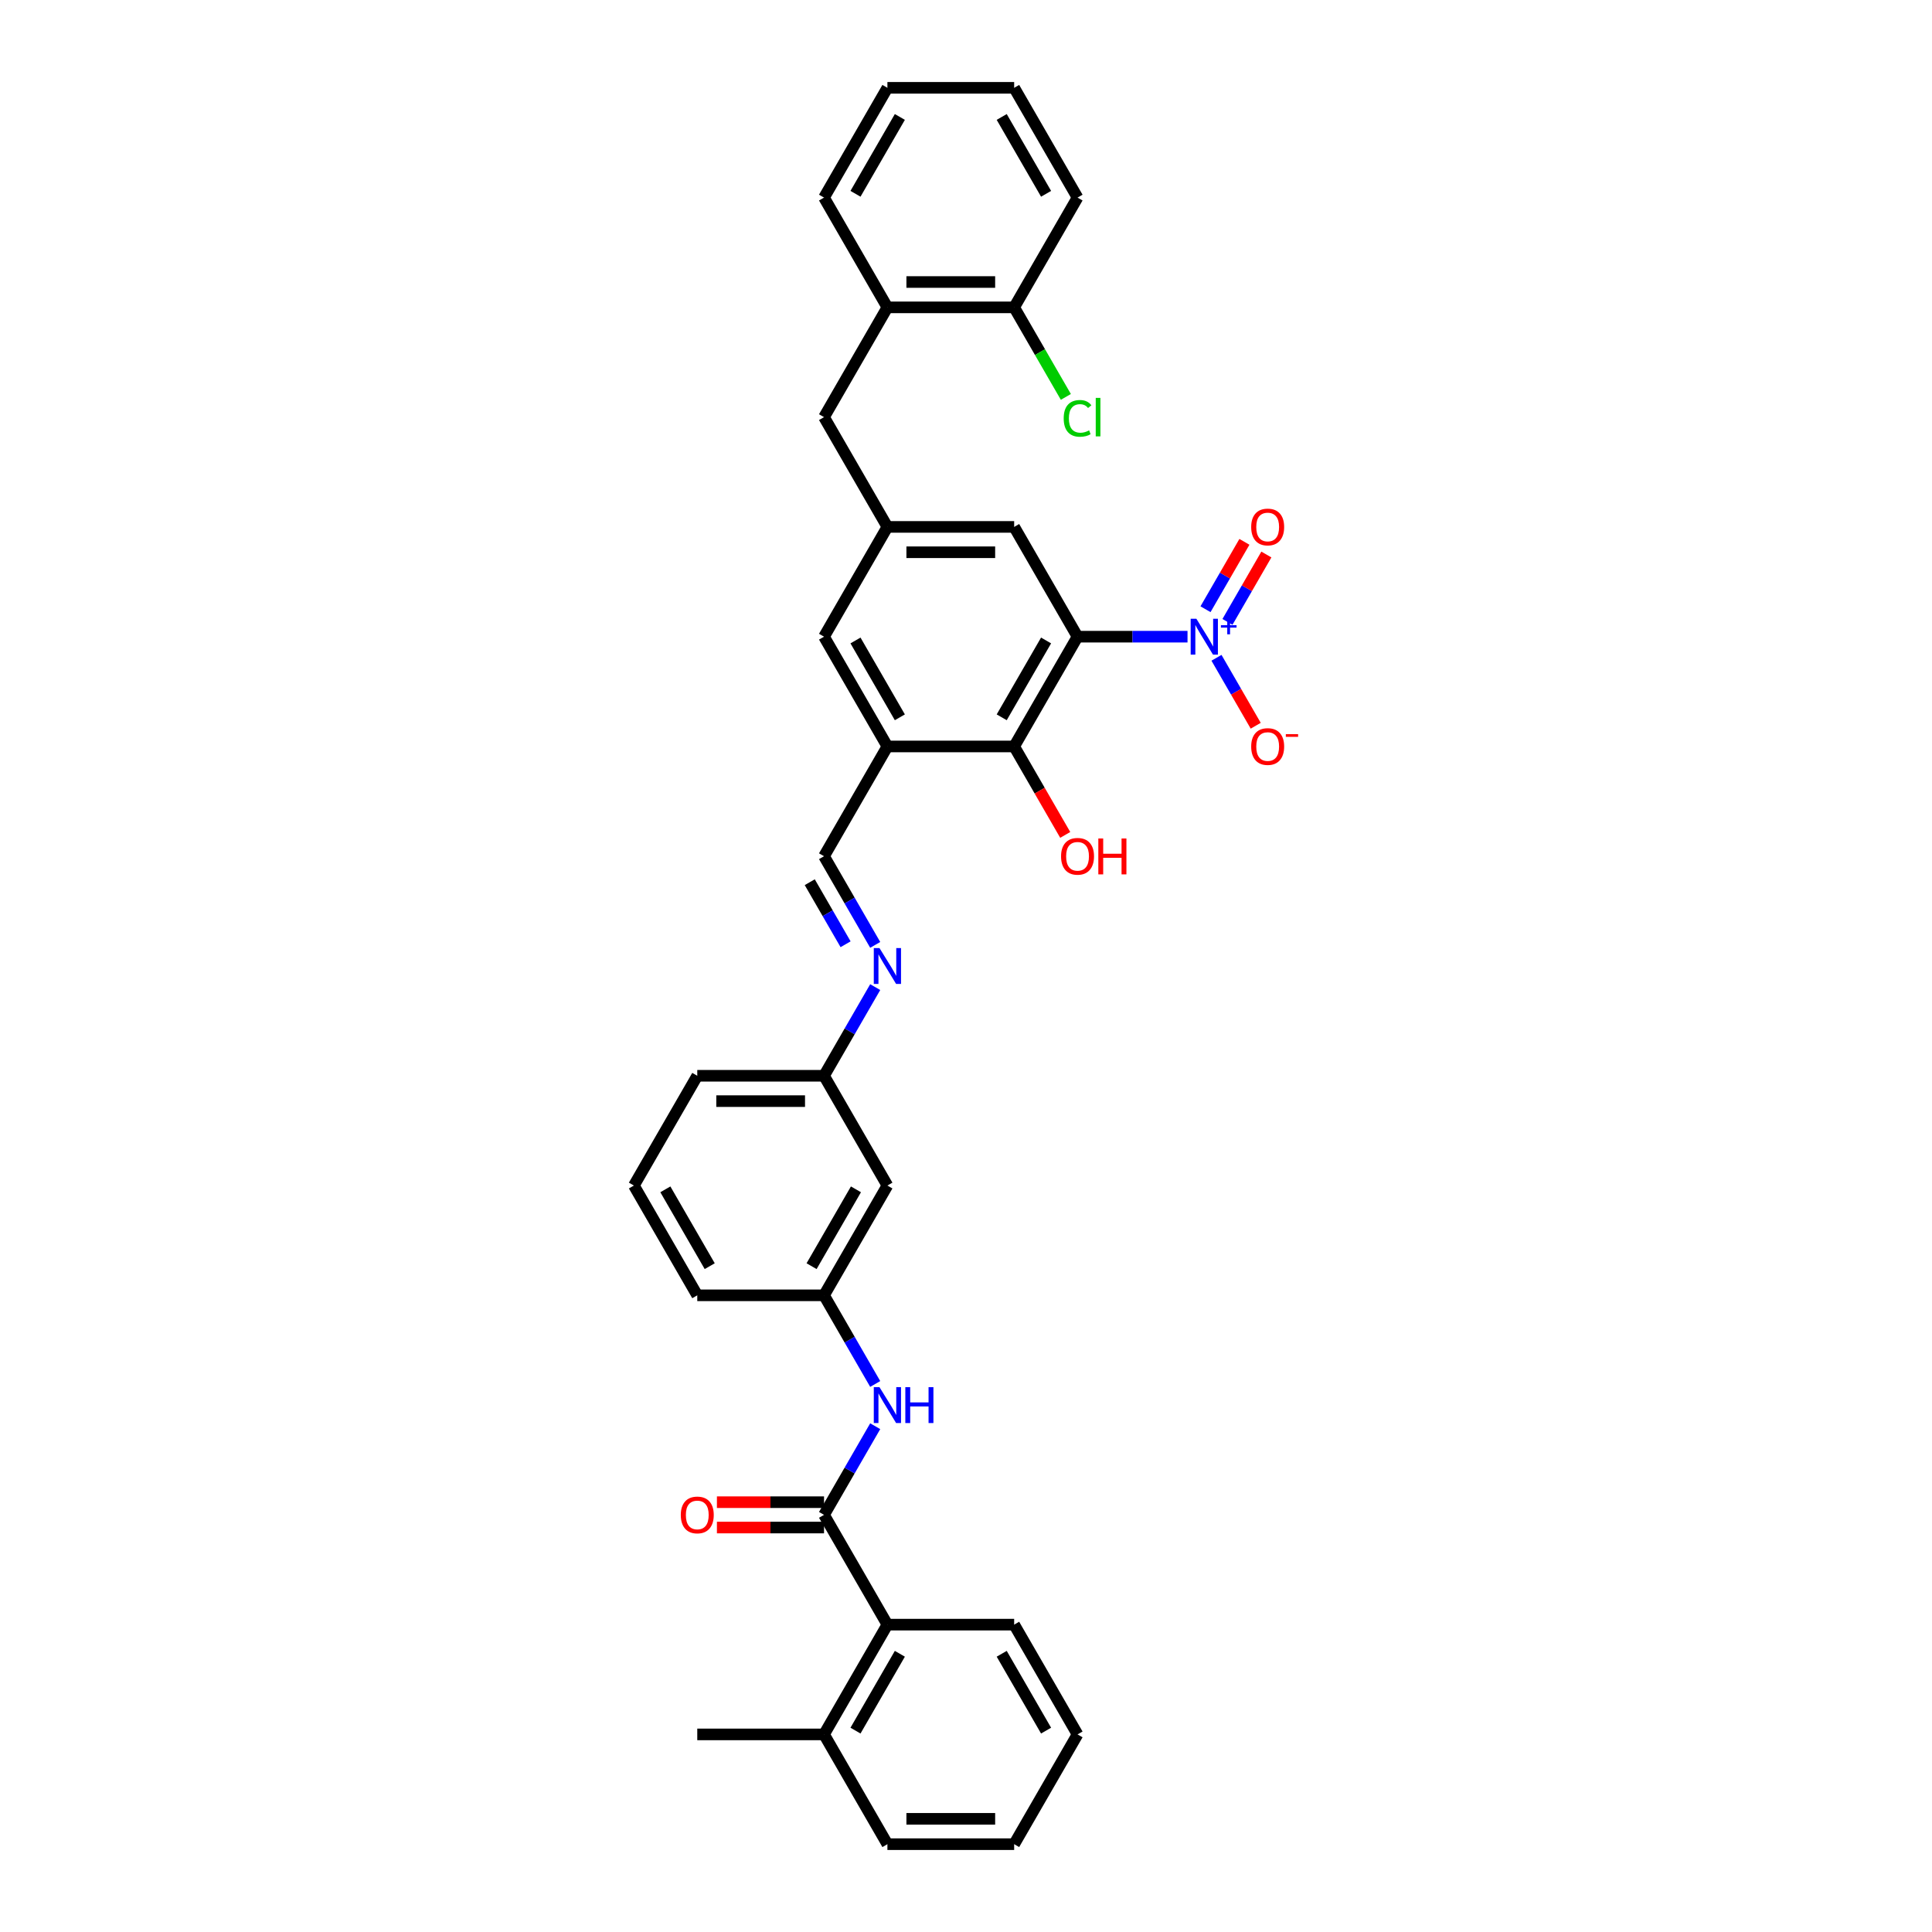 <?xml version='1.0' encoding='iso-8859-1'?>
<svg version='1.1' baseProfile='full'
              xmlns='http://www.w3.org/2000/svg'
                      xmlns:rdkit='http://www.rdkit.org/xml'
                      xmlns:xlink='http://www.w3.org/1999/xlink'
                  xml:space='preserve'
width='1000px' height='1000px' viewBox='0 0 1000 1000'>
<!-- END OF HEADER -->
<rect style='opacity:1.0;fill:#FFFFFF;stroke:none' width='1000' height='1000' x='0' y='0'> </rect>
<path class='bond-0' d='M 557.732,329.545 L 586.193,329.545' style='fill:none;fill-rule:evenodd;stroke:#000000;stroke-width:6px;stroke-linecap:butt;stroke-linejoin:miter;stroke-opacity:1' />
<path class='bond-0' d='M 586.193,329.545 L 614.654,329.545' style='fill:none;fill-rule:evenodd;stroke:#0000FF;stroke-width:6px;stroke-linecap:butt;stroke-linejoin:miter;stroke-opacity:1' />
<path class='bond-2' d='M 557.732,329.545 L 524.928,386.364' style='fill:none;fill-rule:evenodd;stroke:#000000;stroke-width:6px;stroke-linecap:butt;stroke-linejoin:miter;stroke-opacity:1' />
<path class='bond-2' d='M 541.448,331.507 L 518.485,371.28' style='fill:none;fill-rule:evenodd;stroke:#000000;stroke-width:6px;stroke-linecap:butt;stroke-linejoin:miter;stroke-opacity:1' />
<path class='bond-7' d='M 557.732,329.545 L 524.928,272.727' style='fill:none;fill-rule:evenodd;stroke:#000000;stroke-width:6px;stroke-linecap:butt;stroke-linejoin:miter;stroke-opacity:1' />
<path class='bond-10' d='M 629.651,340.476 L 639.803,358.06' style='fill:none;fill-rule:evenodd;stroke:#0000FF;stroke-width:6px;stroke-linecap:butt;stroke-linejoin:miter;stroke-opacity:1' />
<path class='bond-10' d='M 639.803,358.06 L 649.955,375.644' style='fill:none;fill-rule:evenodd;stroke:#FF0000;stroke-width:6px;stroke-linecap:butt;stroke-linejoin:miter;stroke-opacity:1' />
<path class='bond-12' d='M 635.333,321.896 L 645.401,304.456' style='fill:none;fill-rule:evenodd;stroke:#0000FF;stroke-width:6px;stroke-linecap:butt;stroke-linejoin:miter;stroke-opacity:1' />
<path class='bond-12' d='M 645.401,304.456 L 655.47,287.016' style='fill:none;fill-rule:evenodd;stroke:#FF0000;stroke-width:6px;stroke-linecap:butt;stroke-linejoin:miter;stroke-opacity:1' />
<path class='bond-12' d='M 623.969,315.335 L 634.038,297.895' style='fill:none;fill-rule:evenodd;stroke:#0000FF;stroke-width:6px;stroke-linecap:butt;stroke-linejoin:miter;stroke-opacity:1' />
<path class='bond-12' d='M 634.038,297.895 L 644.107,280.455' style='fill:none;fill-rule:evenodd;stroke:#FF0000;stroke-width:6px;stroke-linecap:butt;stroke-linejoin:miter;stroke-opacity:1' />
<path class='bond-1' d='M 426.516,784.091 L 439.763,761.147' style='fill:none;fill-rule:evenodd;stroke:#000000;stroke-width:6px;stroke-linecap:butt;stroke-linejoin:miter;stroke-opacity:1' />
<path class='bond-1' d='M 439.763,761.147 L 453.01,738.203' style='fill:none;fill-rule:evenodd;stroke:#0000FF;stroke-width:6px;stroke-linecap:butt;stroke-linejoin:miter;stroke-opacity:1' />
<path class='bond-5' d='M 426.516,784.091 L 459.32,840.909' style='fill:none;fill-rule:evenodd;stroke:#000000;stroke-width:6px;stroke-linecap:butt;stroke-linejoin:miter;stroke-opacity:1' />
<path class='bond-15' d='M 426.516,777.53 L 398.797,777.53' style='fill:none;fill-rule:evenodd;stroke:#000000;stroke-width:6px;stroke-linecap:butt;stroke-linejoin:miter;stroke-opacity:1' />
<path class='bond-15' d='M 398.797,777.53 L 371.077,777.53' style='fill:none;fill-rule:evenodd;stroke:#FF0000;stroke-width:6px;stroke-linecap:butt;stroke-linejoin:miter;stroke-opacity:1' />
<path class='bond-15' d='M 426.516,790.652 L 398.797,790.652' style='fill:none;fill-rule:evenodd;stroke:#000000;stroke-width:6px;stroke-linecap:butt;stroke-linejoin:miter;stroke-opacity:1' />
<path class='bond-15' d='M 398.797,790.652 L 371.077,790.652' style='fill:none;fill-rule:evenodd;stroke:#FF0000;stroke-width:6px;stroke-linecap:butt;stroke-linejoin:miter;stroke-opacity:1' />
<path class='bond-3' d='M 524.928,386.364 L 459.32,386.364' style='fill:none;fill-rule:evenodd;stroke:#000000;stroke-width:6px;stroke-linecap:butt;stroke-linejoin:miter;stroke-opacity:1' />
<path class='bond-21' d='M 524.928,386.364 L 538.145,409.255' style='fill:none;fill-rule:evenodd;stroke:#000000;stroke-width:6px;stroke-linecap:butt;stroke-linejoin:miter;stroke-opacity:1' />
<path class='bond-21' d='M 538.145,409.255 L 551.361,432.147' style='fill:none;fill-rule:evenodd;stroke:#FF0000;stroke-width:6px;stroke-linecap:butt;stroke-linejoin:miter;stroke-opacity:1' />
<path class='bond-6' d='M 459.32,386.364 L 426.516,443.182' style='fill:none;fill-rule:evenodd;stroke:#000000;stroke-width:6px;stroke-linecap:butt;stroke-linejoin:miter;stroke-opacity:1' />
<path class='bond-35' d='M 459.32,386.364 L 426.516,329.545' style='fill:none;fill-rule:evenodd;stroke:#000000;stroke-width:6px;stroke-linecap:butt;stroke-linejoin:miter;stroke-opacity:1' />
<path class='bond-35' d='M 465.763,371.28 L 442.8,331.507' style='fill:none;fill-rule:evenodd;stroke:#000000;stroke-width:6px;stroke-linecap:butt;stroke-linejoin:miter;stroke-opacity:1' />
<path class='bond-4' d='M 453.01,716.342 L 439.763,693.398' style='fill:none;fill-rule:evenodd;stroke:#0000FF;stroke-width:6px;stroke-linecap:butt;stroke-linejoin:miter;stroke-opacity:1' />
<path class='bond-4' d='M 439.763,693.398 L 426.516,670.455' style='fill:none;fill-rule:evenodd;stroke:#000000;stroke-width:6px;stroke-linecap:butt;stroke-linejoin:miter;stroke-opacity:1' />
<path class='bond-19' d='M 459.32,840.909 L 426.516,897.727' style='fill:none;fill-rule:evenodd;stroke:#000000;stroke-width:6px;stroke-linecap:butt;stroke-linejoin:miter;stroke-opacity:1' />
<path class='bond-19' d='M 465.763,855.993 L 442.8,895.765' style='fill:none;fill-rule:evenodd;stroke:#000000;stroke-width:6px;stroke-linecap:butt;stroke-linejoin:miter;stroke-opacity:1' />
<path class='bond-23' d='M 459.32,840.909 L 524.928,840.909' style='fill:none;fill-rule:evenodd;stroke:#000000;stroke-width:6px;stroke-linecap:butt;stroke-linejoin:miter;stroke-opacity:1' />
<path class='bond-9' d='M 426.516,443.182 L 439.763,466.126' style='fill:none;fill-rule:evenodd;stroke:#000000;stroke-width:6px;stroke-linecap:butt;stroke-linejoin:miter;stroke-opacity:1' />
<path class='bond-9' d='M 439.763,466.126 L 453.01,489.07' style='fill:none;fill-rule:evenodd;stroke:#0000FF;stroke-width:6px;stroke-linecap:butt;stroke-linejoin:miter;stroke-opacity:1' />
<path class='bond-9' d='M 419.127,456.626 L 428.399,472.687' style='fill:none;fill-rule:evenodd;stroke:#000000;stroke-width:6px;stroke-linecap:butt;stroke-linejoin:miter;stroke-opacity:1' />
<path class='bond-9' d='M 428.399,472.687 L 437.672,488.747' style='fill:none;fill-rule:evenodd;stroke:#0000FF;stroke-width:6px;stroke-linecap:butt;stroke-linejoin:miter;stroke-opacity:1' />
<path class='bond-8' d='M 524.928,272.727 L 459.32,272.727' style='fill:none;fill-rule:evenodd;stroke:#000000;stroke-width:6px;stroke-linecap:butt;stroke-linejoin:miter;stroke-opacity:1' />
<path class='bond-8' d='M 515.087,285.849 L 469.161,285.849' style='fill:none;fill-rule:evenodd;stroke:#000000;stroke-width:6px;stroke-linecap:butt;stroke-linejoin:miter;stroke-opacity:1' />
<path class='bond-11' d='M 459.32,272.727 L 426.516,329.545' style='fill:none;fill-rule:evenodd;stroke:#000000;stroke-width:6px;stroke-linecap:butt;stroke-linejoin:miter;stroke-opacity:1' />
<path class='bond-14' d='M 459.32,272.727 L 426.516,215.909' style='fill:none;fill-rule:evenodd;stroke:#000000;stroke-width:6px;stroke-linecap:butt;stroke-linejoin:miter;stroke-opacity:1' />
<path class='bond-20' d='M 453.01,510.93 L 439.763,533.874' style='fill:none;fill-rule:evenodd;stroke:#0000FF;stroke-width:6px;stroke-linecap:butt;stroke-linejoin:miter;stroke-opacity:1' />
<path class='bond-20' d='M 439.763,533.874 L 426.516,556.818' style='fill:none;fill-rule:evenodd;stroke:#000000;stroke-width:6px;stroke-linecap:butt;stroke-linejoin:miter;stroke-opacity:1' />
<path class='bond-13' d='M 459.32,159.091 L 426.516,215.909' style='fill:none;fill-rule:evenodd;stroke:#000000;stroke-width:6px;stroke-linecap:butt;stroke-linejoin:miter;stroke-opacity:1' />
<path class='bond-18' d='M 459.32,159.091 L 524.928,159.091' style='fill:none;fill-rule:evenodd;stroke:#000000;stroke-width:6px;stroke-linecap:butt;stroke-linejoin:miter;stroke-opacity:1' />
<path class='bond-18' d='M 469.161,145.969 L 515.087,145.969' style='fill:none;fill-rule:evenodd;stroke:#000000;stroke-width:6px;stroke-linecap:butt;stroke-linejoin:miter;stroke-opacity:1' />
<path class='bond-25' d='M 459.32,159.091 L 426.516,102.273' style='fill:none;fill-rule:evenodd;stroke:#000000;stroke-width:6px;stroke-linecap:butt;stroke-linejoin:miter;stroke-opacity:1' />
<path class='bond-16' d='M 426.516,670.455 L 459.32,613.636' style='fill:none;fill-rule:evenodd;stroke:#000000;stroke-width:6px;stroke-linecap:butt;stroke-linejoin:miter;stroke-opacity:1' />
<path class='bond-16' d='M 420.073,655.371 L 443.036,615.598' style='fill:none;fill-rule:evenodd;stroke:#000000;stroke-width:6px;stroke-linecap:butt;stroke-linejoin:miter;stroke-opacity:1' />
<path class='bond-37' d='M 426.516,670.455 L 360.908,670.455' style='fill:none;fill-rule:evenodd;stroke:#000000;stroke-width:6px;stroke-linecap:butt;stroke-linejoin:miter;stroke-opacity:1' />
<path class='bond-17' d='M 459.32,613.636 L 426.516,556.818' style='fill:none;fill-rule:evenodd;stroke:#000000;stroke-width:6px;stroke-linecap:butt;stroke-linejoin:miter;stroke-opacity:1' />
<path class='bond-22' d='M 524.928,159.091 L 538.307,182.264' style='fill:none;fill-rule:evenodd;stroke:#000000;stroke-width:6px;stroke-linecap:butt;stroke-linejoin:miter;stroke-opacity:1' />
<path class='bond-22' d='M 538.307,182.264 L 551.687,205.438' style='fill:none;fill-rule:evenodd;stroke:#00CC00;stroke-width:6px;stroke-linecap:butt;stroke-linejoin:miter;stroke-opacity:1' />
<path class='bond-28' d='M 524.928,159.091 L 557.732,102.273' style='fill:none;fill-rule:evenodd;stroke:#000000;stroke-width:6px;stroke-linecap:butt;stroke-linejoin:miter;stroke-opacity:1' />
<path class='bond-27' d='M 426.516,897.727 L 360.908,897.727' style='fill:none;fill-rule:evenodd;stroke:#000000;stroke-width:6px;stroke-linecap:butt;stroke-linejoin:miter;stroke-opacity:1' />
<path class='bond-30' d='M 426.516,897.727 L 459.32,954.545' style='fill:none;fill-rule:evenodd;stroke:#000000;stroke-width:6px;stroke-linecap:butt;stroke-linejoin:miter;stroke-opacity:1' />
<path class='bond-29' d='M 426.516,556.818 L 360.908,556.818' style='fill:none;fill-rule:evenodd;stroke:#000000;stroke-width:6px;stroke-linecap:butt;stroke-linejoin:miter;stroke-opacity:1' />
<path class='bond-29' d='M 416.675,569.94 L 370.749,569.94' style='fill:none;fill-rule:evenodd;stroke:#000000;stroke-width:6px;stroke-linecap:butt;stroke-linejoin:miter;stroke-opacity:1' />
<path class='bond-31' d='M 524.928,840.909 L 557.732,897.727' style='fill:none;fill-rule:evenodd;stroke:#000000;stroke-width:6px;stroke-linecap:butt;stroke-linejoin:miter;stroke-opacity:1' />
<path class='bond-31' d='M 518.485,855.993 L 541.448,895.765' style='fill:none;fill-rule:evenodd;stroke:#000000;stroke-width:6px;stroke-linecap:butt;stroke-linejoin:miter;stroke-opacity:1' />
<path class='bond-24' d='M 328.104,613.636 L 360.908,556.818' style='fill:none;fill-rule:evenodd;stroke:#000000;stroke-width:6px;stroke-linecap:butt;stroke-linejoin:miter;stroke-opacity:1' />
<path class='bond-26' d='M 328.104,613.636 L 360.908,670.455' style='fill:none;fill-rule:evenodd;stroke:#000000;stroke-width:6px;stroke-linecap:butt;stroke-linejoin:miter;stroke-opacity:1' />
<path class='bond-26' d='M 344.388,615.598 L 367.351,655.371' style='fill:none;fill-rule:evenodd;stroke:#000000;stroke-width:6px;stroke-linecap:butt;stroke-linejoin:miter;stroke-opacity:1' />
<path class='bond-32' d='M 426.516,102.273 L 459.32,45.455' style='fill:none;fill-rule:evenodd;stroke:#000000;stroke-width:6px;stroke-linecap:butt;stroke-linejoin:miter;stroke-opacity:1' />
<path class='bond-32' d='M 442.8,100.311 L 465.763,60.538' style='fill:none;fill-rule:evenodd;stroke:#000000;stroke-width:6px;stroke-linecap:butt;stroke-linejoin:miter;stroke-opacity:1' />
<path class='bond-36' d='M 557.732,102.273 L 524.928,45.455' style='fill:none;fill-rule:evenodd;stroke:#000000;stroke-width:6px;stroke-linecap:butt;stroke-linejoin:miter;stroke-opacity:1' />
<path class='bond-36' d='M 541.448,100.311 L 518.485,60.538' style='fill:none;fill-rule:evenodd;stroke:#000000;stroke-width:6px;stroke-linecap:butt;stroke-linejoin:miter;stroke-opacity:1' />
<path class='bond-38' d='M 459.32,954.545 L 524.928,954.545' style='fill:none;fill-rule:evenodd;stroke:#000000;stroke-width:6px;stroke-linecap:butt;stroke-linejoin:miter;stroke-opacity:1' />
<path class='bond-38' d='M 469.161,941.424 L 515.087,941.424' style='fill:none;fill-rule:evenodd;stroke:#000000;stroke-width:6px;stroke-linecap:butt;stroke-linejoin:miter;stroke-opacity:1' />
<path class='bond-34' d='M 557.732,897.727 L 524.928,954.545' style='fill:none;fill-rule:evenodd;stroke:#000000;stroke-width:6px;stroke-linecap:butt;stroke-linejoin:miter;stroke-opacity:1' />
<path class='bond-33' d='M 459.32,45.455 L 524.928,45.455' style='fill:none;fill-rule:evenodd;stroke:#000000;stroke-width:6px;stroke-linecap:butt;stroke-linejoin:miter;stroke-opacity:1' />
<path  class='atom-1' d='M 619.233 320.255
L 625.321 330.097
Q 625.925 331.068, 626.896 332.826
Q 627.867 334.584, 627.92 334.689
L 627.92 320.255
L 630.386 320.255
L 630.386 338.836
L 627.841 338.836
L 621.306 328.076
Q 620.545 326.816, 619.732 325.373
Q 618.944 323.929, 618.708 323.483
L 618.708 338.836
L 616.294 338.836
L 616.294 320.255
L 619.233 320.255
' fill='#0000FF'/>
<path  class='atom-1' d='M 631.945 323.605
L 635.219 323.605
L 635.219 320.158
L 636.674 320.158
L 636.674 323.605
L 640.034 323.605
L 640.034 324.852
L 636.674 324.852
L 636.674 328.316
L 635.219 328.316
L 635.219 324.852
L 631.945 324.852
L 631.945 323.605
' fill='#0000FF'/>
<path  class='atom-5' d='M 455.213 717.983
L 461.302 727.824
Q 461.905 728.795, 462.876 730.553
Q 463.847 732.311, 463.9 732.416
L 463.9 717.983
L 466.366 717.983
L 466.366 736.563
L 463.821 736.563
L 457.286 725.803
Q 456.525 724.543, 455.712 723.1
Q 454.924 721.657, 454.688 721.211
L 454.688 736.563
L 452.274 736.563
L 452.274 717.983
L 455.213 717.983
' fill='#0000FF'/>
<path  class='atom-5' d='M 468.597 717.983
L 471.116 717.983
L 471.116 725.882
L 480.617 725.882
L 480.617 717.983
L 483.136 717.983
L 483.136 736.563
L 480.617 736.563
L 480.617 727.981
L 471.116 727.981
L 471.116 736.563
L 468.597 736.563
L 468.597 717.983
' fill='#0000FF'/>
<path  class='atom-10' d='M 455.213 490.71
L 461.302 500.551
Q 461.905 501.522, 462.876 503.28
Q 463.847 505.039, 463.9 505.144
L 463.9 490.71
L 466.366 490.71
L 466.366 509.29
L 463.821 509.29
L 457.286 498.53
Q 456.525 497.271, 455.712 495.827
Q 454.924 494.384, 454.688 493.938
L 454.688 509.29
L 452.274 509.29
L 452.274 490.71
L 455.213 490.71
' fill='#0000FF'/>
<path  class='atom-11' d='M 647.615 386.416
Q 647.615 381.955, 649.82 379.462
Q 652.024 376.969, 656.144 376.969
Q 660.264 376.969, 662.469 379.462
Q 664.673 381.955, 664.673 386.416
Q 664.673 390.93, 662.442 393.502
Q 660.212 396.047, 656.144 396.047
Q 652.05 396.047, 649.82 393.502
Q 647.615 390.956, 647.615 386.416
M 656.144 393.948
Q 658.978 393.948, 660.5 392.058
Q 662.049 390.143, 662.049 386.416
Q 662.049 382.768, 660.5 380.931
Q 658.978 379.068, 656.144 379.068
Q 653.31 379.068, 651.762 380.905
Q 650.239 382.742, 650.239 386.416
Q 650.239 390.169, 651.762 392.058
Q 653.31 393.948, 656.144 393.948
' fill='#FF0000'/>
<path  class='atom-11' d='M 665.539 380.001
L 671.896 380.001
L 671.896 381.387
L 665.539 381.387
L 665.539 380.001
' fill='#FF0000'/>
<path  class='atom-13' d='M 647.615 272.78
Q 647.615 268.318, 649.82 265.825
Q 652.024 263.332, 656.144 263.332
Q 660.264 263.332, 662.469 265.825
Q 664.673 268.318, 664.673 272.78
Q 664.673 277.294, 662.442 279.865
Q 660.212 282.411, 656.144 282.411
Q 652.05 282.411, 649.82 279.865
Q 647.615 277.32, 647.615 272.78
M 656.144 280.312
Q 658.978 280.312, 660.5 278.422
Q 662.049 276.506, 662.049 272.78
Q 662.049 269.132, 660.5 267.295
Q 658.978 265.432, 656.144 265.432
Q 653.31 265.432, 651.762 267.269
Q 650.239 269.106, 650.239 272.78
Q 650.239 276.533, 651.762 278.422
Q 653.31 280.312, 656.144 280.312
' fill='#FF0000'/>
<path  class='atom-16' d='M 352.379 784.143
Q 352.379 779.682, 354.584 777.189
Q 356.788 774.696, 360.908 774.696
Q 365.028 774.696, 367.233 777.189
Q 369.437 779.682, 369.437 784.143
Q 369.437 788.657, 367.207 791.229
Q 364.976 793.775, 360.908 793.775
Q 356.814 793.775, 354.584 791.229
Q 352.379 788.683, 352.379 784.143
M 360.908 791.675
Q 363.742 791.675, 365.265 789.786
Q 366.813 787.87, 366.813 784.143
Q 366.813 780.496, 365.265 778.659
Q 363.742 776.795, 360.908 776.795
Q 358.074 776.795, 356.526 778.632
Q 355.003 780.469, 355.003 784.143
Q 355.003 787.896, 356.526 789.786
Q 358.074 791.675, 360.908 791.675
' fill='#FF0000'/>
<path  class='atom-22' d='M 549.203 443.234
Q 549.203 438.773, 551.408 436.28
Q 553.612 433.787, 557.732 433.787
Q 561.852 433.787, 564.057 436.28
Q 566.261 438.773, 566.261 443.234
Q 566.261 447.748, 564.031 450.32
Q 561.8 452.866, 557.732 452.866
Q 553.638 452.866, 551.408 450.32
Q 549.203 447.774, 549.203 443.234
M 557.732 450.766
Q 560.566 450.766, 562.089 448.877
Q 563.637 446.961, 563.637 443.234
Q 563.637 439.586, 562.089 437.749
Q 560.566 435.886, 557.732 435.886
Q 554.898 435.886, 553.35 437.723
Q 551.827 439.56, 551.827 443.234
Q 551.827 446.987, 553.35 448.877
Q 554.898 450.766, 557.732 450.766
' fill='#FF0000'/>
<path  class='atom-22' d='M 568.492 433.997
L 571.011 433.997
L 571.011 441.896
L 580.511 441.896
L 580.511 433.997
L 583.031 433.997
L 583.031 452.577
L 580.511 452.577
L 580.511 443.995
L 571.011 443.995
L 571.011 452.577
L 568.492 452.577
L 568.492 433.997
' fill='#FF0000'/>
<path  class='atom-23' d='M 550.568 216.552
Q 550.568 211.933, 552.72 209.519
Q 554.898 207.078, 559.018 207.078
Q 562.85 207.078, 564.897 209.781
L 563.164 211.198
Q 561.669 209.23, 559.018 209.23
Q 556.21 209.23, 554.714 211.12
Q 553.245 212.983, 553.245 216.552
Q 553.245 220.226, 554.767 222.116
Q 556.315 224.005, 559.307 224.005
Q 561.354 224.005, 563.742 222.772
L 564.477 224.74
Q 563.506 225.37, 562.036 225.737
Q 560.566 226.105, 558.939 226.105
Q 554.898 226.105, 552.72 223.638
Q 550.568 221.171, 550.568 216.552
' fill='#00CC00'/>
<path  class='atom-23' d='M 567.153 205.95
L 569.568 205.95
L 569.568 225.868
L 567.153 225.868
L 567.153 205.95
' fill='#00CC00'/>
</svg>
